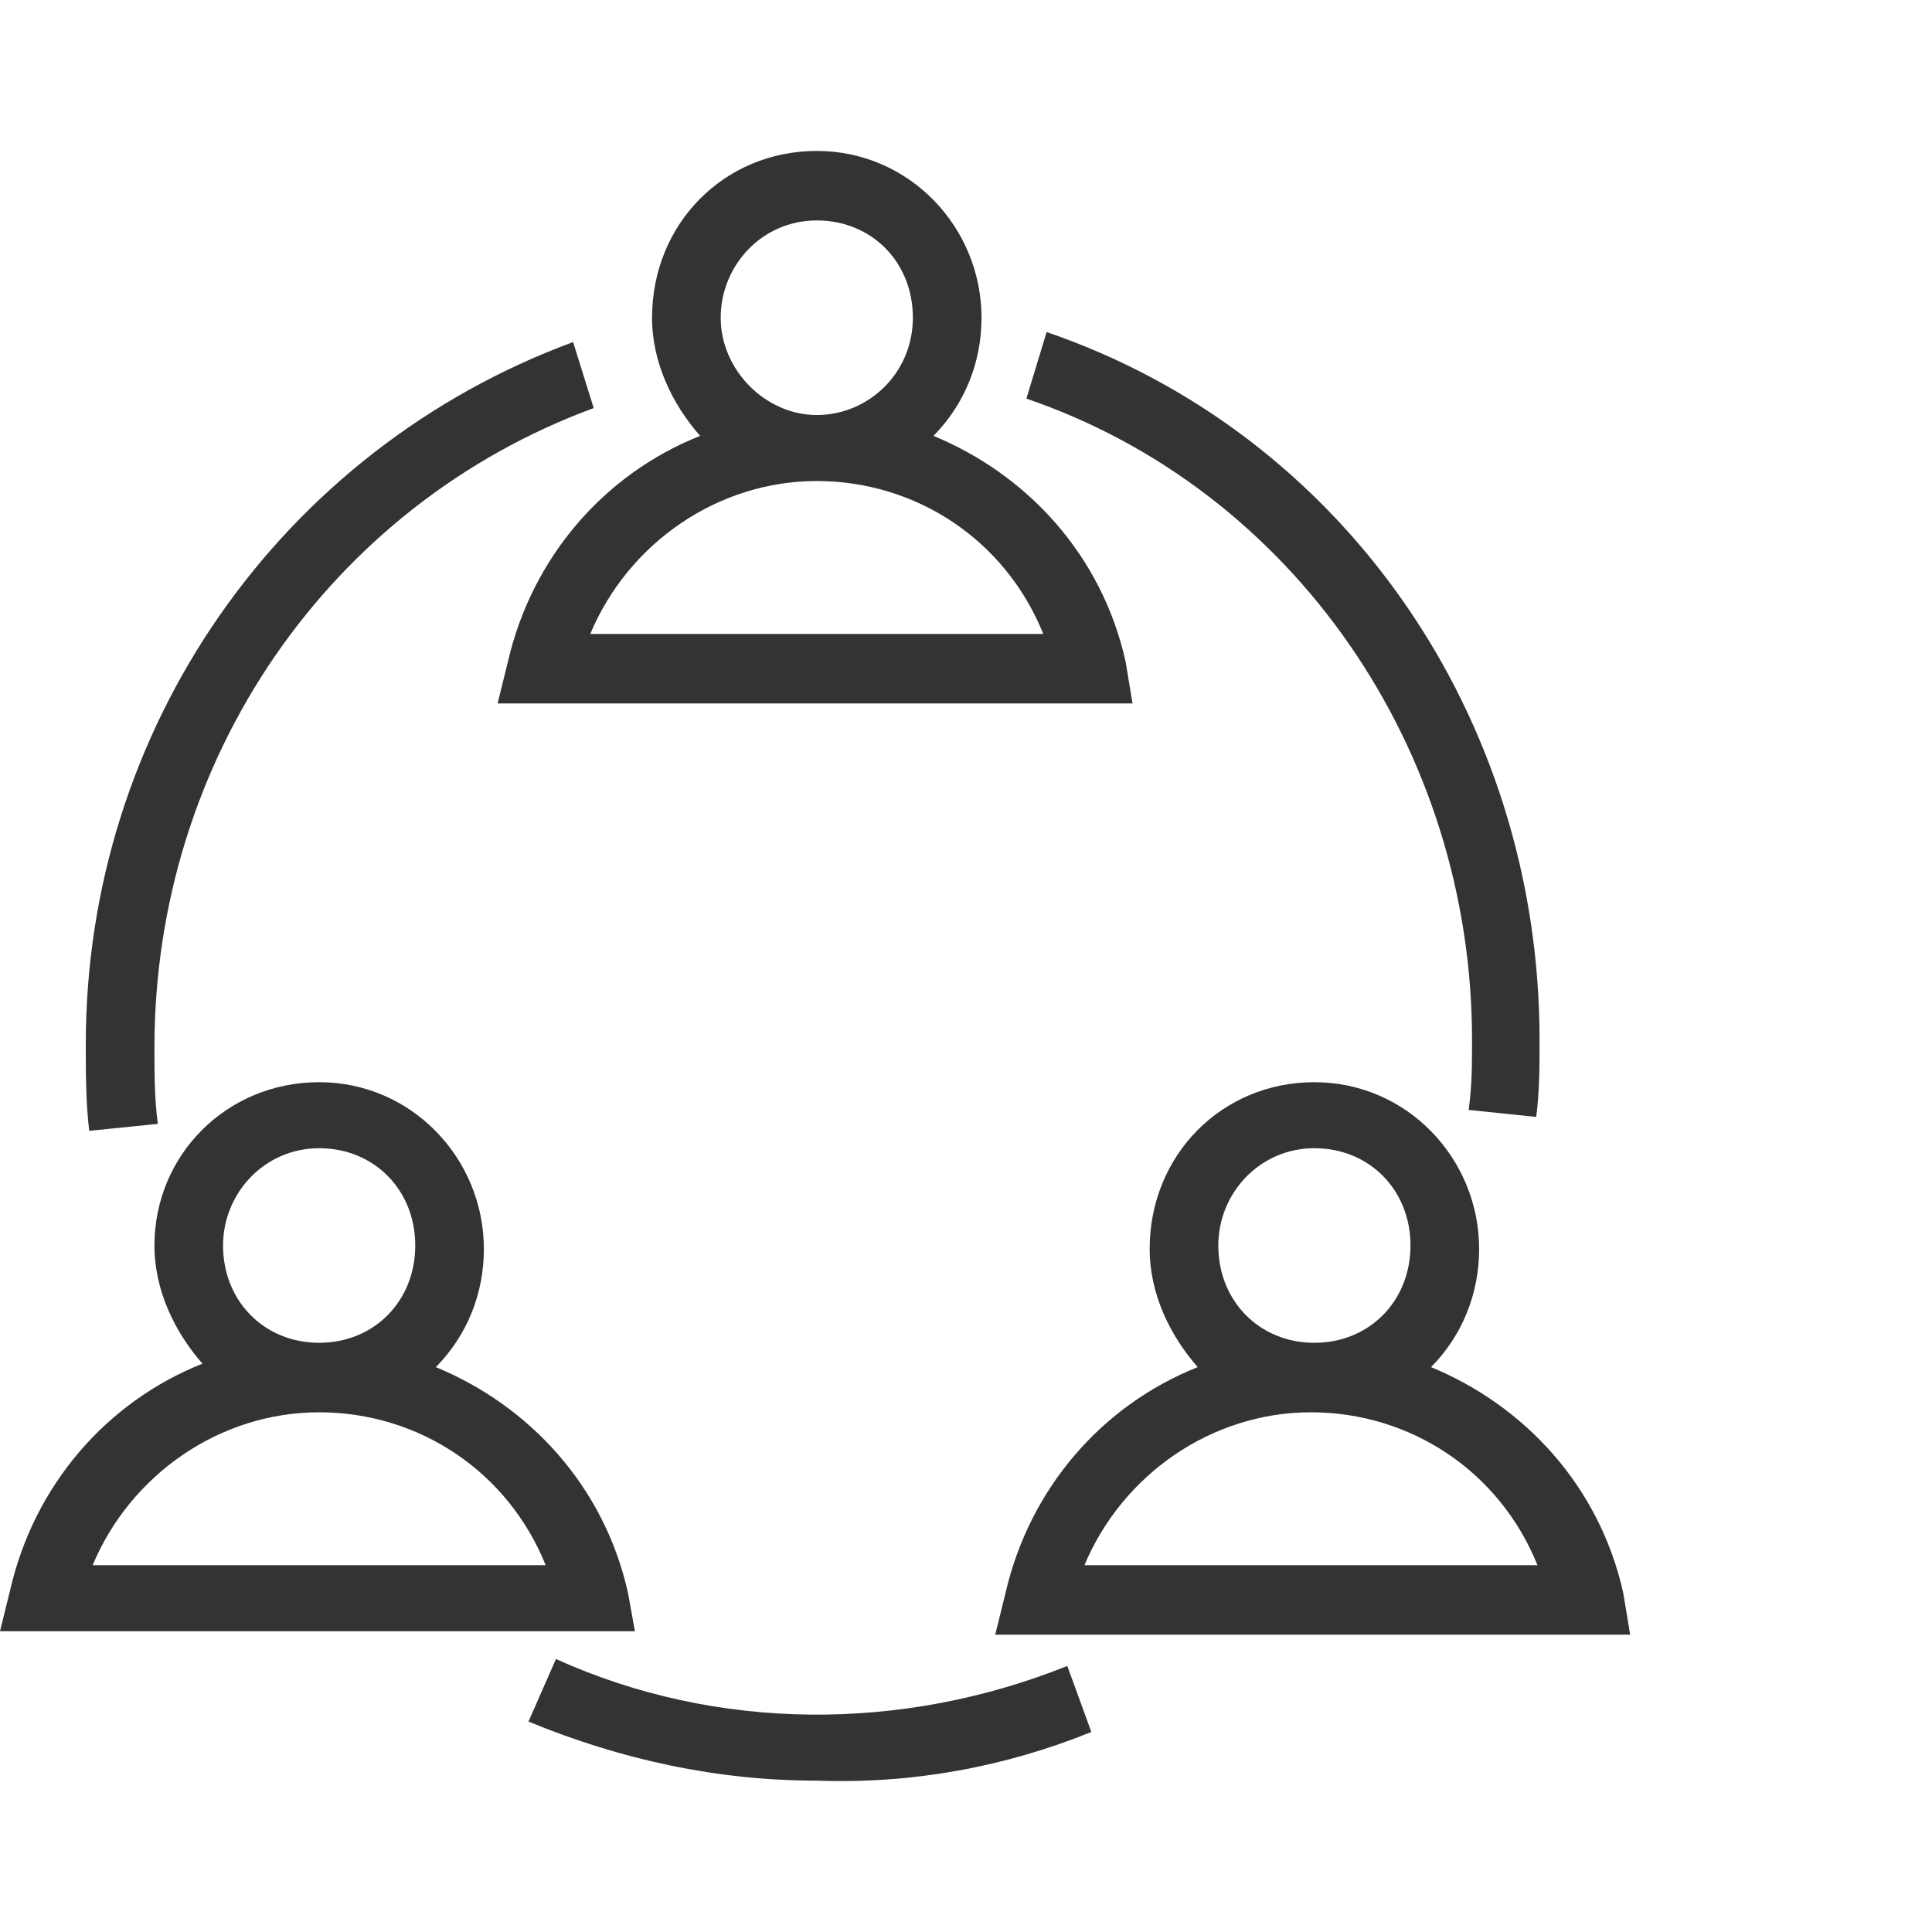 <svg width="64" height="64" viewBox="0 0 64 64" fill="none" xmlns="http://www.w3.org/2000/svg">
<path d="M37.288 21.921C36.493 18.352 33.992 15.705 30.922 14.439C31.945 13.403 32.514 12.022 32.514 10.525C32.514 7.532 30.126 5 27.057 5C23.987 5 21.6 7.417 21.6 10.525C21.6 12.022 22.282 13.403 23.192 14.439C20.008 15.705 17.621 18.468 16.825 21.921L16.484 23.302H37.516L37.288 21.921ZM23.874 10.525C23.874 8.799 25.238 7.302 27.057 7.302C28.876 7.302 30.24 8.683 30.24 10.525C30.24 12.367 28.762 13.748 27.057 13.748C25.352 13.748 23.874 12.252 23.874 10.525ZM19.554 21C20.804 18.007 23.76 15.935 27.057 15.935C30.354 15.935 33.309 17.892 34.56 21H19.554ZM53.773 52.77C52.977 49.201 50.476 46.554 47.406 45.288C48.429 44.252 48.998 42.87 48.998 41.374C48.998 38.381 46.611 35.849 43.541 35.849C40.472 35.849 38.084 38.266 38.084 41.374C38.084 42.87 38.766 44.252 39.676 45.288C36.493 46.554 34.105 49.316 33.309 52.77L32.968 54.151H54L53.773 52.77ZM40.358 41.259C40.358 39.532 41.722 38.036 43.541 38.036C45.36 38.036 46.724 39.417 46.724 41.259C46.724 43.101 45.36 44.482 43.541 44.482C41.722 44.482 40.358 43.101 40.358 41.259ZM35.924 51.849C37.175 48.856 40.13 46.784 43.427 46.784C46.724 46.784 49.68 48.741 50.931 51.849H35.924ZM20.804 52.77C20.008 49.201 17.507 46.554 14.438 45.288C15.461 44.252 16.029 42.87 16.029 41.374C16.029 38.381 13.642 35.849 10.573 35.849C7.503 35.849 5.116 38.266 5.116 41.259C5.116 42.755 5.798 44.137 6.707 45.173C3.524 46.439 1.137 49.201 0.341 52.655L0 54.036H21.032L20.804 52.77ZM7.389 41.259C7.389 39.532 8.754 38.036 10.573 38.036C12.392 38.036 13.756 39.417 13.756 41.259C13.756 43.101 12.392 44.482 10.573 44.482C8.754 44.482 7.389 43.101 7.389 41.259ZM3.069 51.849C4.32 48.856 7.276 46.784 10.573 46.784C13.87 46.784 16.825 48.741 18.076 51.849H3.069ZM19.667 13.518L18.985 11.331C9.322 14.899 2.842 24.108 2.842 34.583C2.842 35.504 2.842 36.539 2.956 37.46L5.229 37.23C5.116 36.424 5.116 35.504 5.116 34.698C5.116 25.144 10.914 16.741 19.667 13.518ZM36.152 57.374L35.356 55.187C29.899 57.374 23.76 57.374 18.417 54.957L17.507 57.029C20.577 58.295 23.76 58.986 27.057 58.986C30.24 59.101 33.309 58.525 36.152 57.374Z" fill="#333333"/>
<path d="M50.888 37C51 36.188 51 35.259 51 34.446C51 23.768 44.513 14.366 34.671 11L34 13.205C42.836 16.223 48.763 24.812 48.763 34.446C48.763 35.259 48.763 35.955 48.651 36.768L50.888 37Z" fill="#333333"/>
</svg>
